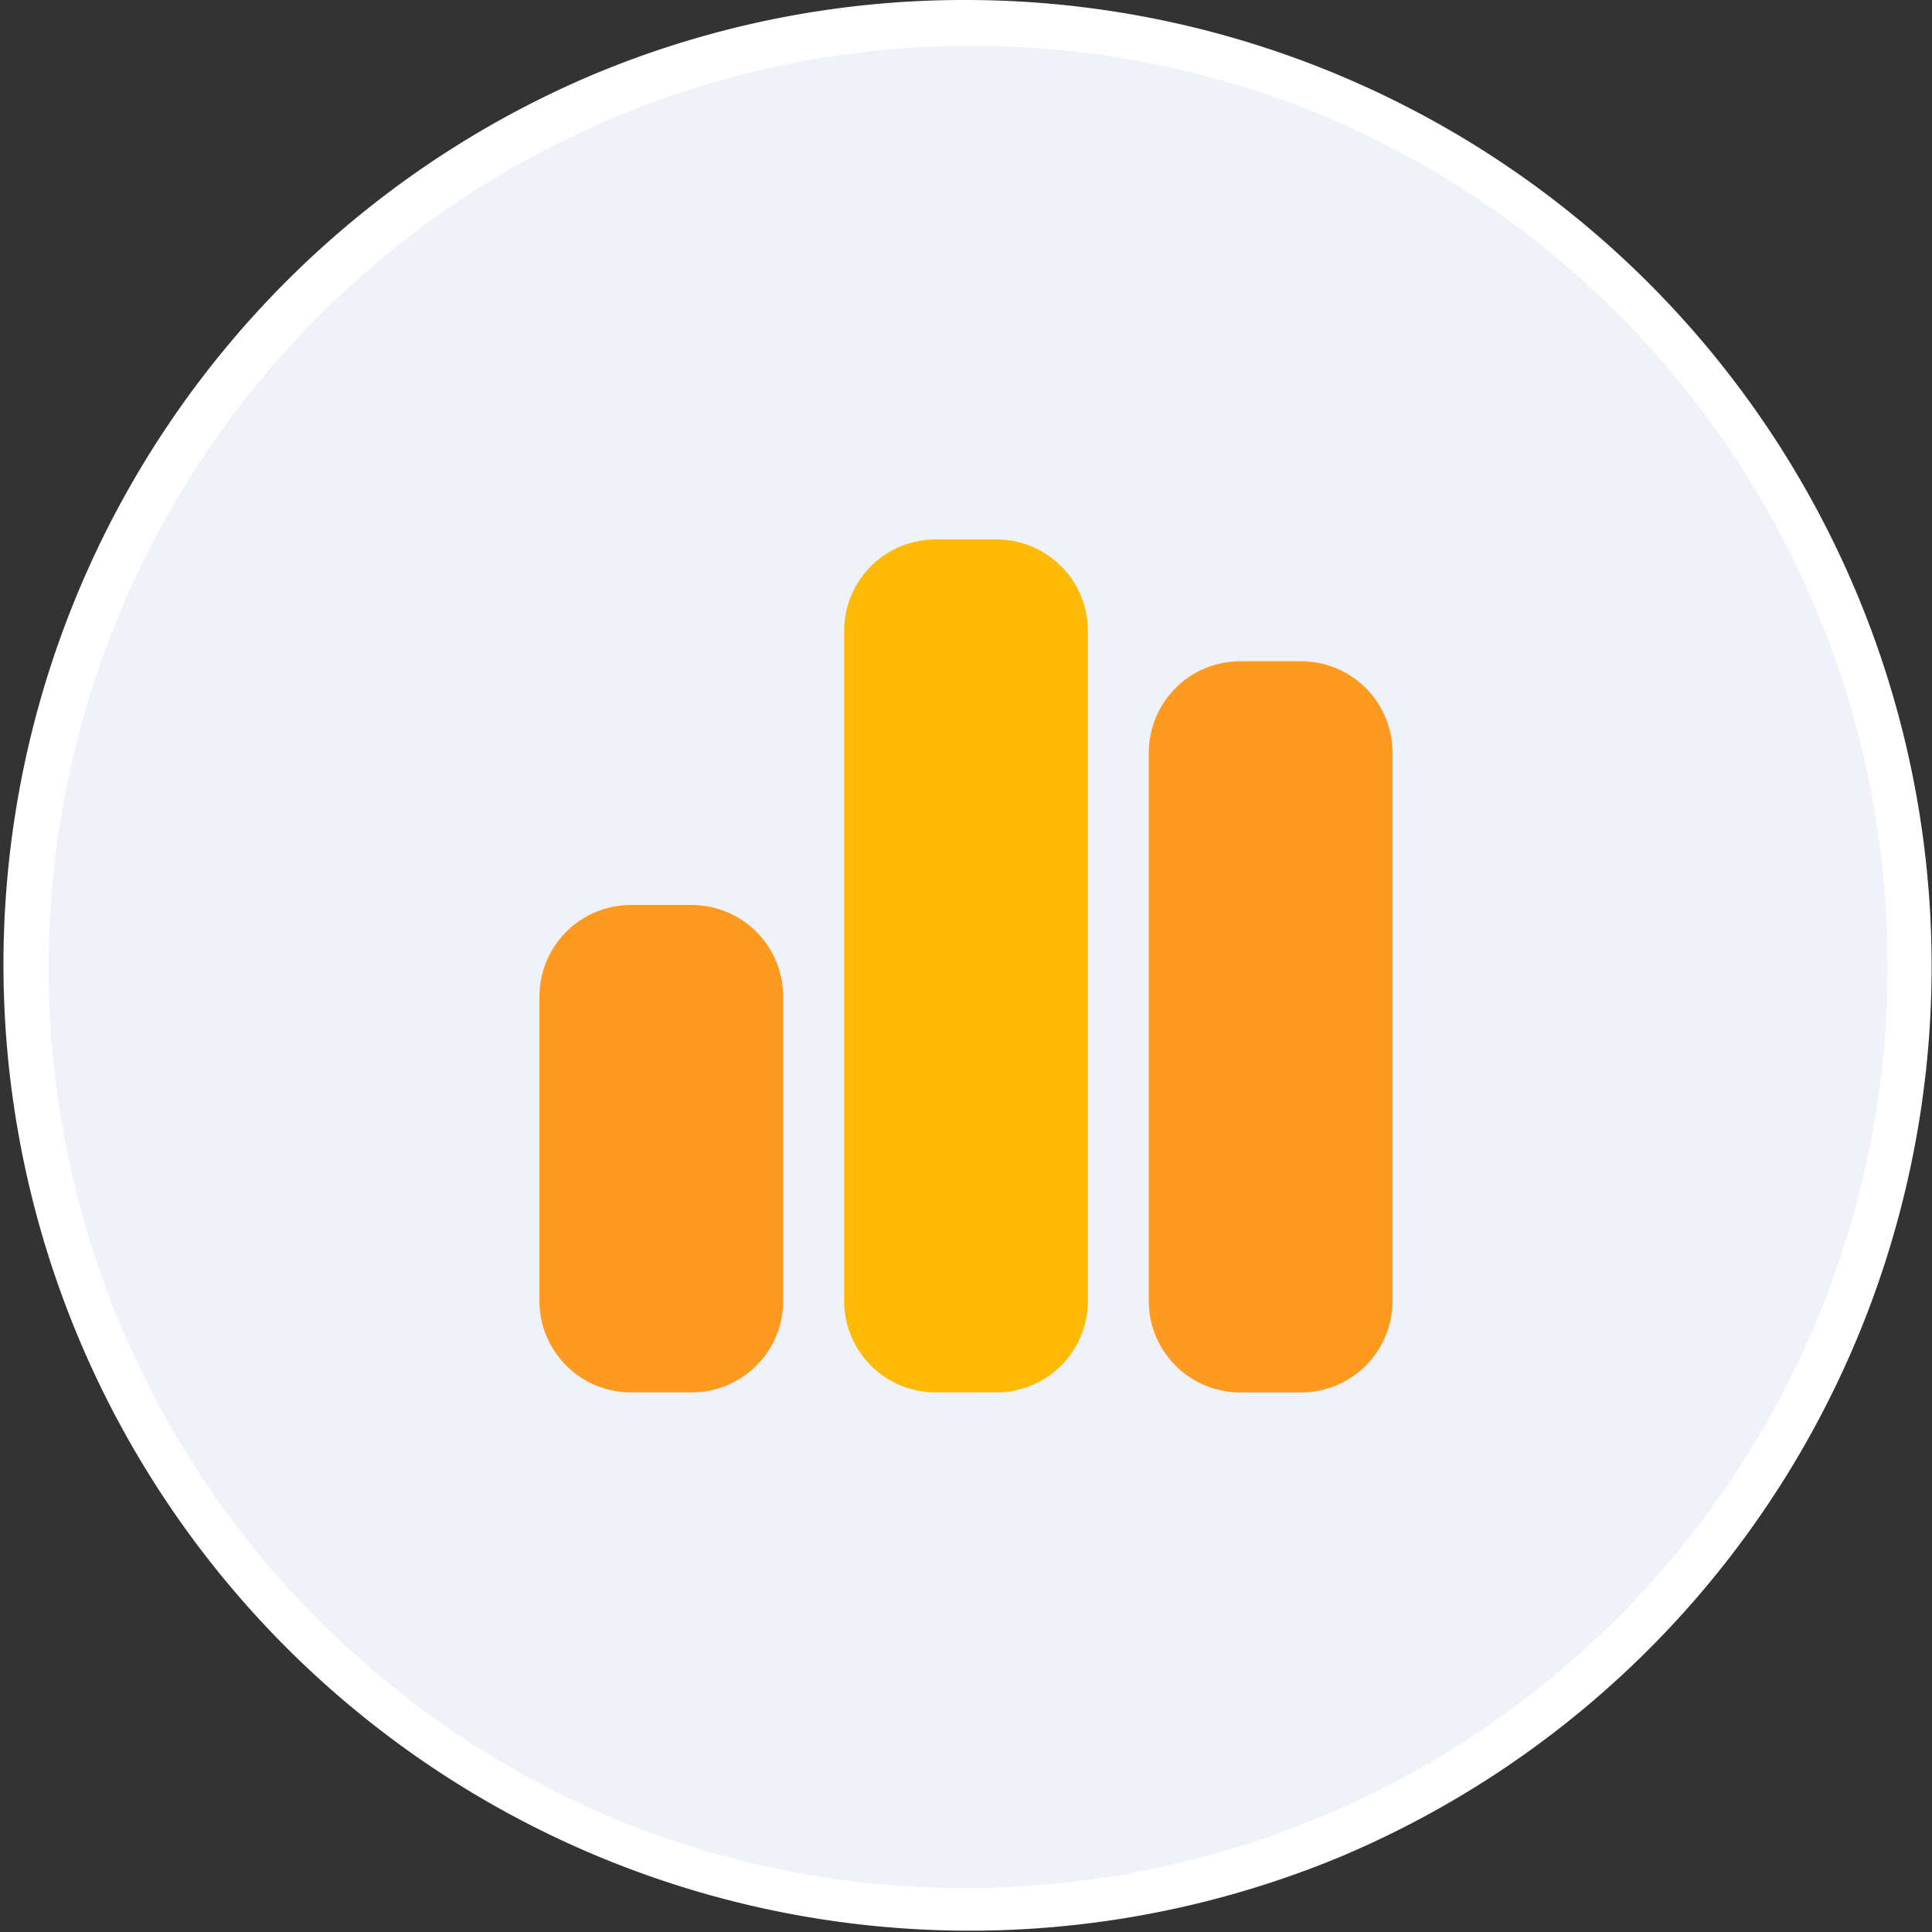 <svg xmlns="http://www.w3.org/2000/svg" width="44" height="44" viewBox="0 0 44 44">
  <rect x="0" y="0" width="44" height="44" fill="#333333" stroke="none"/>
  <g id="icon-digital-marketing" transform="translate(-1163.5 -290.412)">
    <circle id="Ellipse_8988" data-name="Ellipse 8988" cx="21.5" cy="21.5" r="21.5" transform="translate(1164 290.912)" fill="#eff2f8"/>
    <path id="Ellipse_8988_-_Outline" data-name="Ellipse 8988 - Outline" d="M21.5-.5a22.006,22.006,0,0,1,8.564,42.271A22.006,22.006,0,0,1,12.936,1.229,21.863,21.863,0,0,1,21.5-.5Zm0,43A21.006,21.006,0,0,0,29.674,2.15a21.006,21.006,0,0,0-16.348,38.7A20.868,20.868,0,0,0,21.5,42.5Z" transform="translate(1164 290.912)" fill="#fff"/>
    <g id="icon" transform="translate(-86.026 -201.218)">
      <path id="Path_32269" data-name="Path 32269" d="M1.158-25.438A2.082,2.082,0,0,1,3.24-23.356v12.489A2.082,2.082,0,0,1,1.158-8.786H-.23a2.082,2.082,0,0,1-2.081-2.081V-23.356A2.082,2.082,0,0,1-.23-25.438Zm-13.877,5.551a2.082,2.082,0,0,1,2.081,2.081v6.938a2.082,2.082,0,0,1-2.081,2.081h-1.388a2.082,2.082,0,0,1-2.081-2.081v-6.938a2.082,2.082,0,0,1,2.081-2.081Z" transform="translate(1278 532.128)" fill="#ff9a21"/>
      <path id="Path_32268" data-name="Path 32268" d="M-4.625-27.981a2.082,2.082,0,0,1,2.081-2.081h1.388A2.082,2.082,0,0,1,.926-27.981v15.264a2.082,2.082,0,0,1-2.081,2.081H-2.544a2.082,2.082,0,0,1-2.081-2.081Z" transform="translate(1273.376 533.977)" fill="#ffba08"/>
    </g>
  </g>
</svg>
